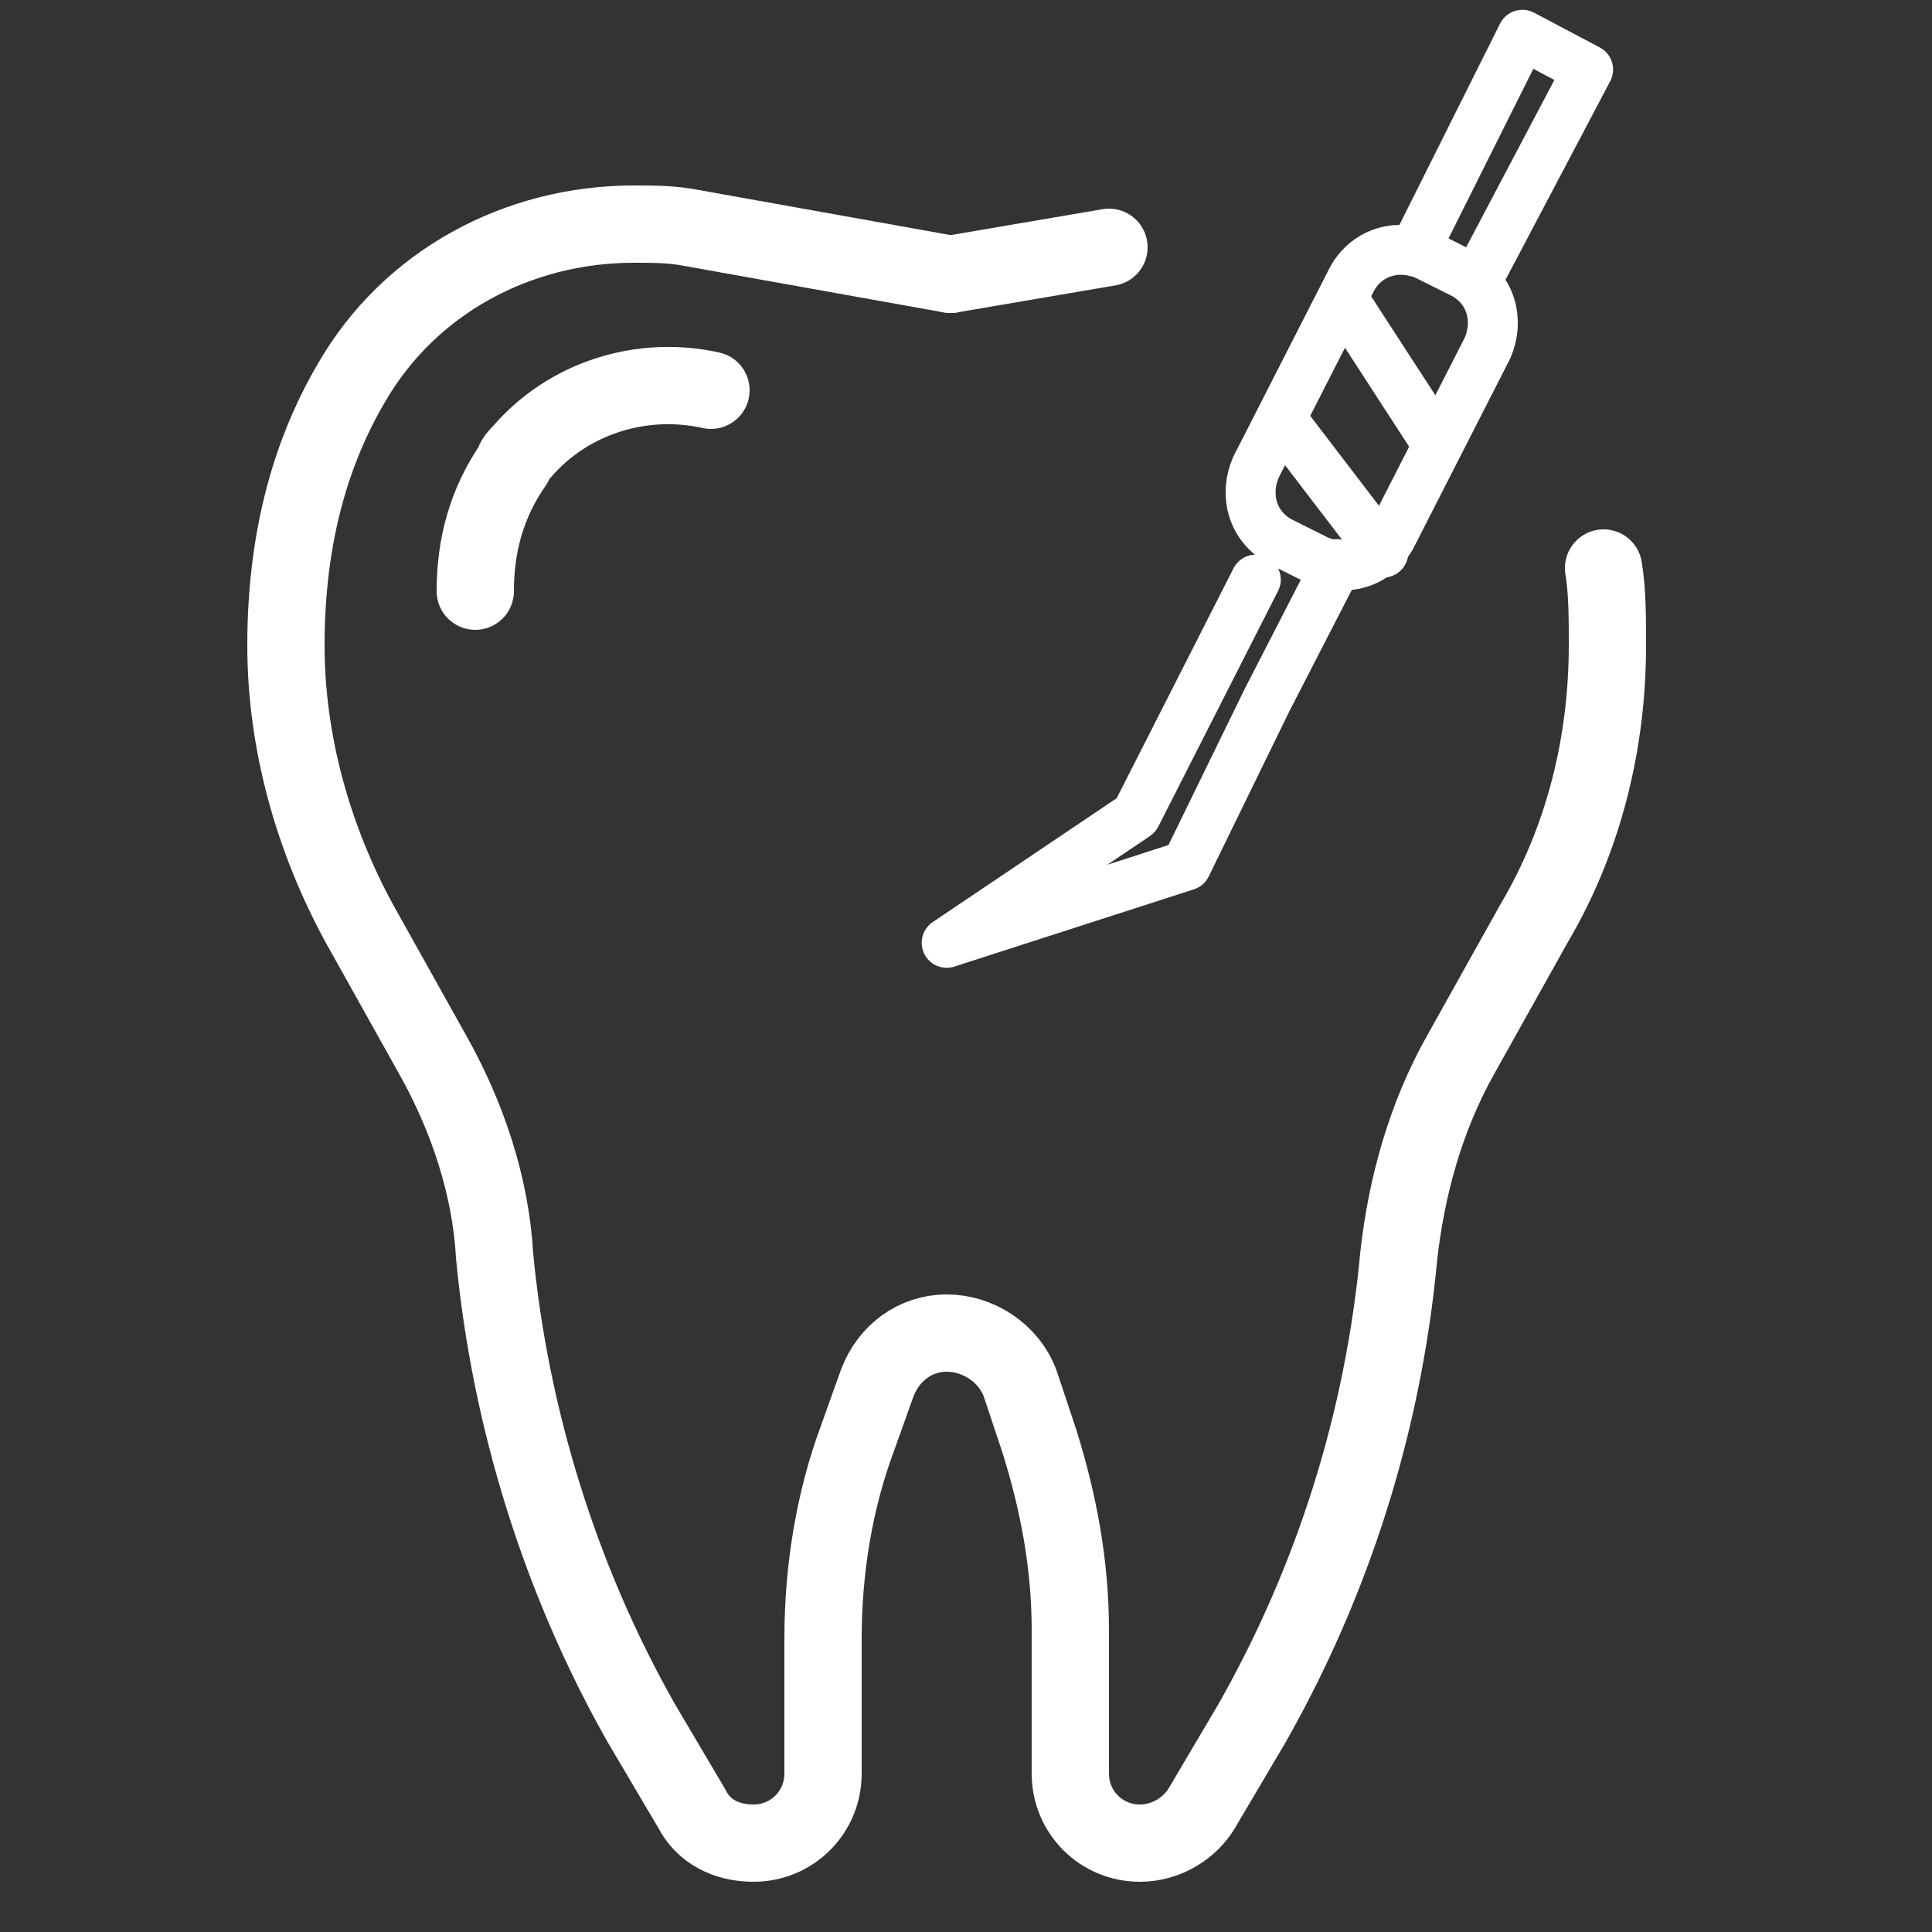 <?xml version="1.0" encoding="utf-8"?>
<!-- Generator: Adobe Illustrator 24.1.1, SVG Export Plug-In . SVG Version: 6.00 Build 0)  -->
<svg version="1.1" xmlns="http://www.w3.org/2000/svg" xmlns:xlink="http://www.w3.org/1999/xlink" x="0px" y="0px"
	 viewBox="0 0 50 50" style="enable-background:new 0 0 50 50;" xml:space="preserve">
<rect x="0" y="0" width="50" height="50" fill="#333333" stroke="none"/>
<style type="text/css">
	.st0{display:none;}
	.st1{display:inline;stroke:#FFFFFF;stroke-miterlimit:10;}
	.st2{fill:none;stroke:#FFFFFF;stroke-width:2;stroke-linecap:round;stroke-linejoin:round;stroke-miterlimit:10;}
	.st3{fill:none;stroke:#FFFFFF;stroke-width:1.293;stroke-linecap:round;stroke-linejoin:round;stroke-miterlimit:10;}
</style>
<g id="レイヤー_2" class="st0">
	<rect x="-86" y="-31" class="st1" width="298" height="143"/>
</g>
<g id="レイヤー_1">
	<g id="XMLID_92_">
		<line id="XMLID_140_" class="st2" x1="28.7" y1="6.4" x2="24.6" y2="7.1"/>
		<path id="XMLID_133_" class="st2" d="M24.6,7.1l-6.7-1.2c-0.5-0.1-1-0.1-1.5-0.1l0,0c-3,0-5.8,1.5-7.3,4.1c-1,1.7-1.7,3.9-1.7,6.8
			l0,0c0,2.5,0.7,5,1.9,7.2l1.9,3.4c0.9,1.6,1.5,3.4,1.6,5.2c0.4,4.2,1.7,8.4,3.8,12.1l1.3,2.2c0.3,0.6,0.9,0.9,1.6,0.9l0,0
			c1,0,1.8-0.8,1.8-1.8v-3.5c0-1.8,0.3-3.6,0.9-5.2l0.5-1.4c0.3-0.8,1-1.3,1.8-1.3l0,0c0.8,0,1.6,0.5,1.9,1.3l0.5,1.5
			c0.5,1.6,0.8,3.2,0.8,4.9v3.7c0,1,0.8,1.8,1.8,1.8l0,0c0.7,0,1.3-0.4,1.6-0.9l1.3-2.2c2.1-3.7,3.4-7.8,3.8-12.1
			c0.2-1.8,0.7-3.6,1.6-5.2l1.9-3.4c1.3-2.2,1.9-4.7,1.9-7.2l0,0c0-0.7,0-1.4-0.1-2"/>
		<path id="XMLID_139_" class="st2" d="M18.4,10.1c-1.8-0.4-3.7,0.2-4.9,1.6c-0.1,0.1-0.2,0.2-0.2,0.3c-0.7,1-1,2.1-1,3.3"/>
	</g>
	<g id="XMLID_870_">
		<polyline id="XMLID_313_" class="st3" points="34.6,14.6 32.8,18.1 30.7,22.4 24.5,24.4 29.4,21.1 32.5,15 		"/>
		<g id="XMLID_320_">
			<path id="XMLID_333_" class="st3" d="M36.9,6.6l1,0.5c0.7,0.4,0.9,1.2,0.6,1.9l-2.5,4.9c-0.4,0.7-1.2,0.9-1.9,0.6l-1-0.5
				c-0.7-0.4-0.9-1.2-0.6-1.9L35,7.2C35.4,6.5,36.2,6.3,36.9,6.6z"/>
			<line id="XMLID_332_" class="st3" x1="35.8" y1="14.3" x2="33.2" y2="10.9"/>
			<line id="XMLID_331_" class="st3" x1="37.2" y1="11.5" x2="34.8" y2="7.8"/>
			<polyline id="XMLID_330_" class="st3" points="38.2,7.3 41.1,1.8 39.4,0.9 36.6,6.5 			"/>
		</g>
	</g>
</g>
</svg>
